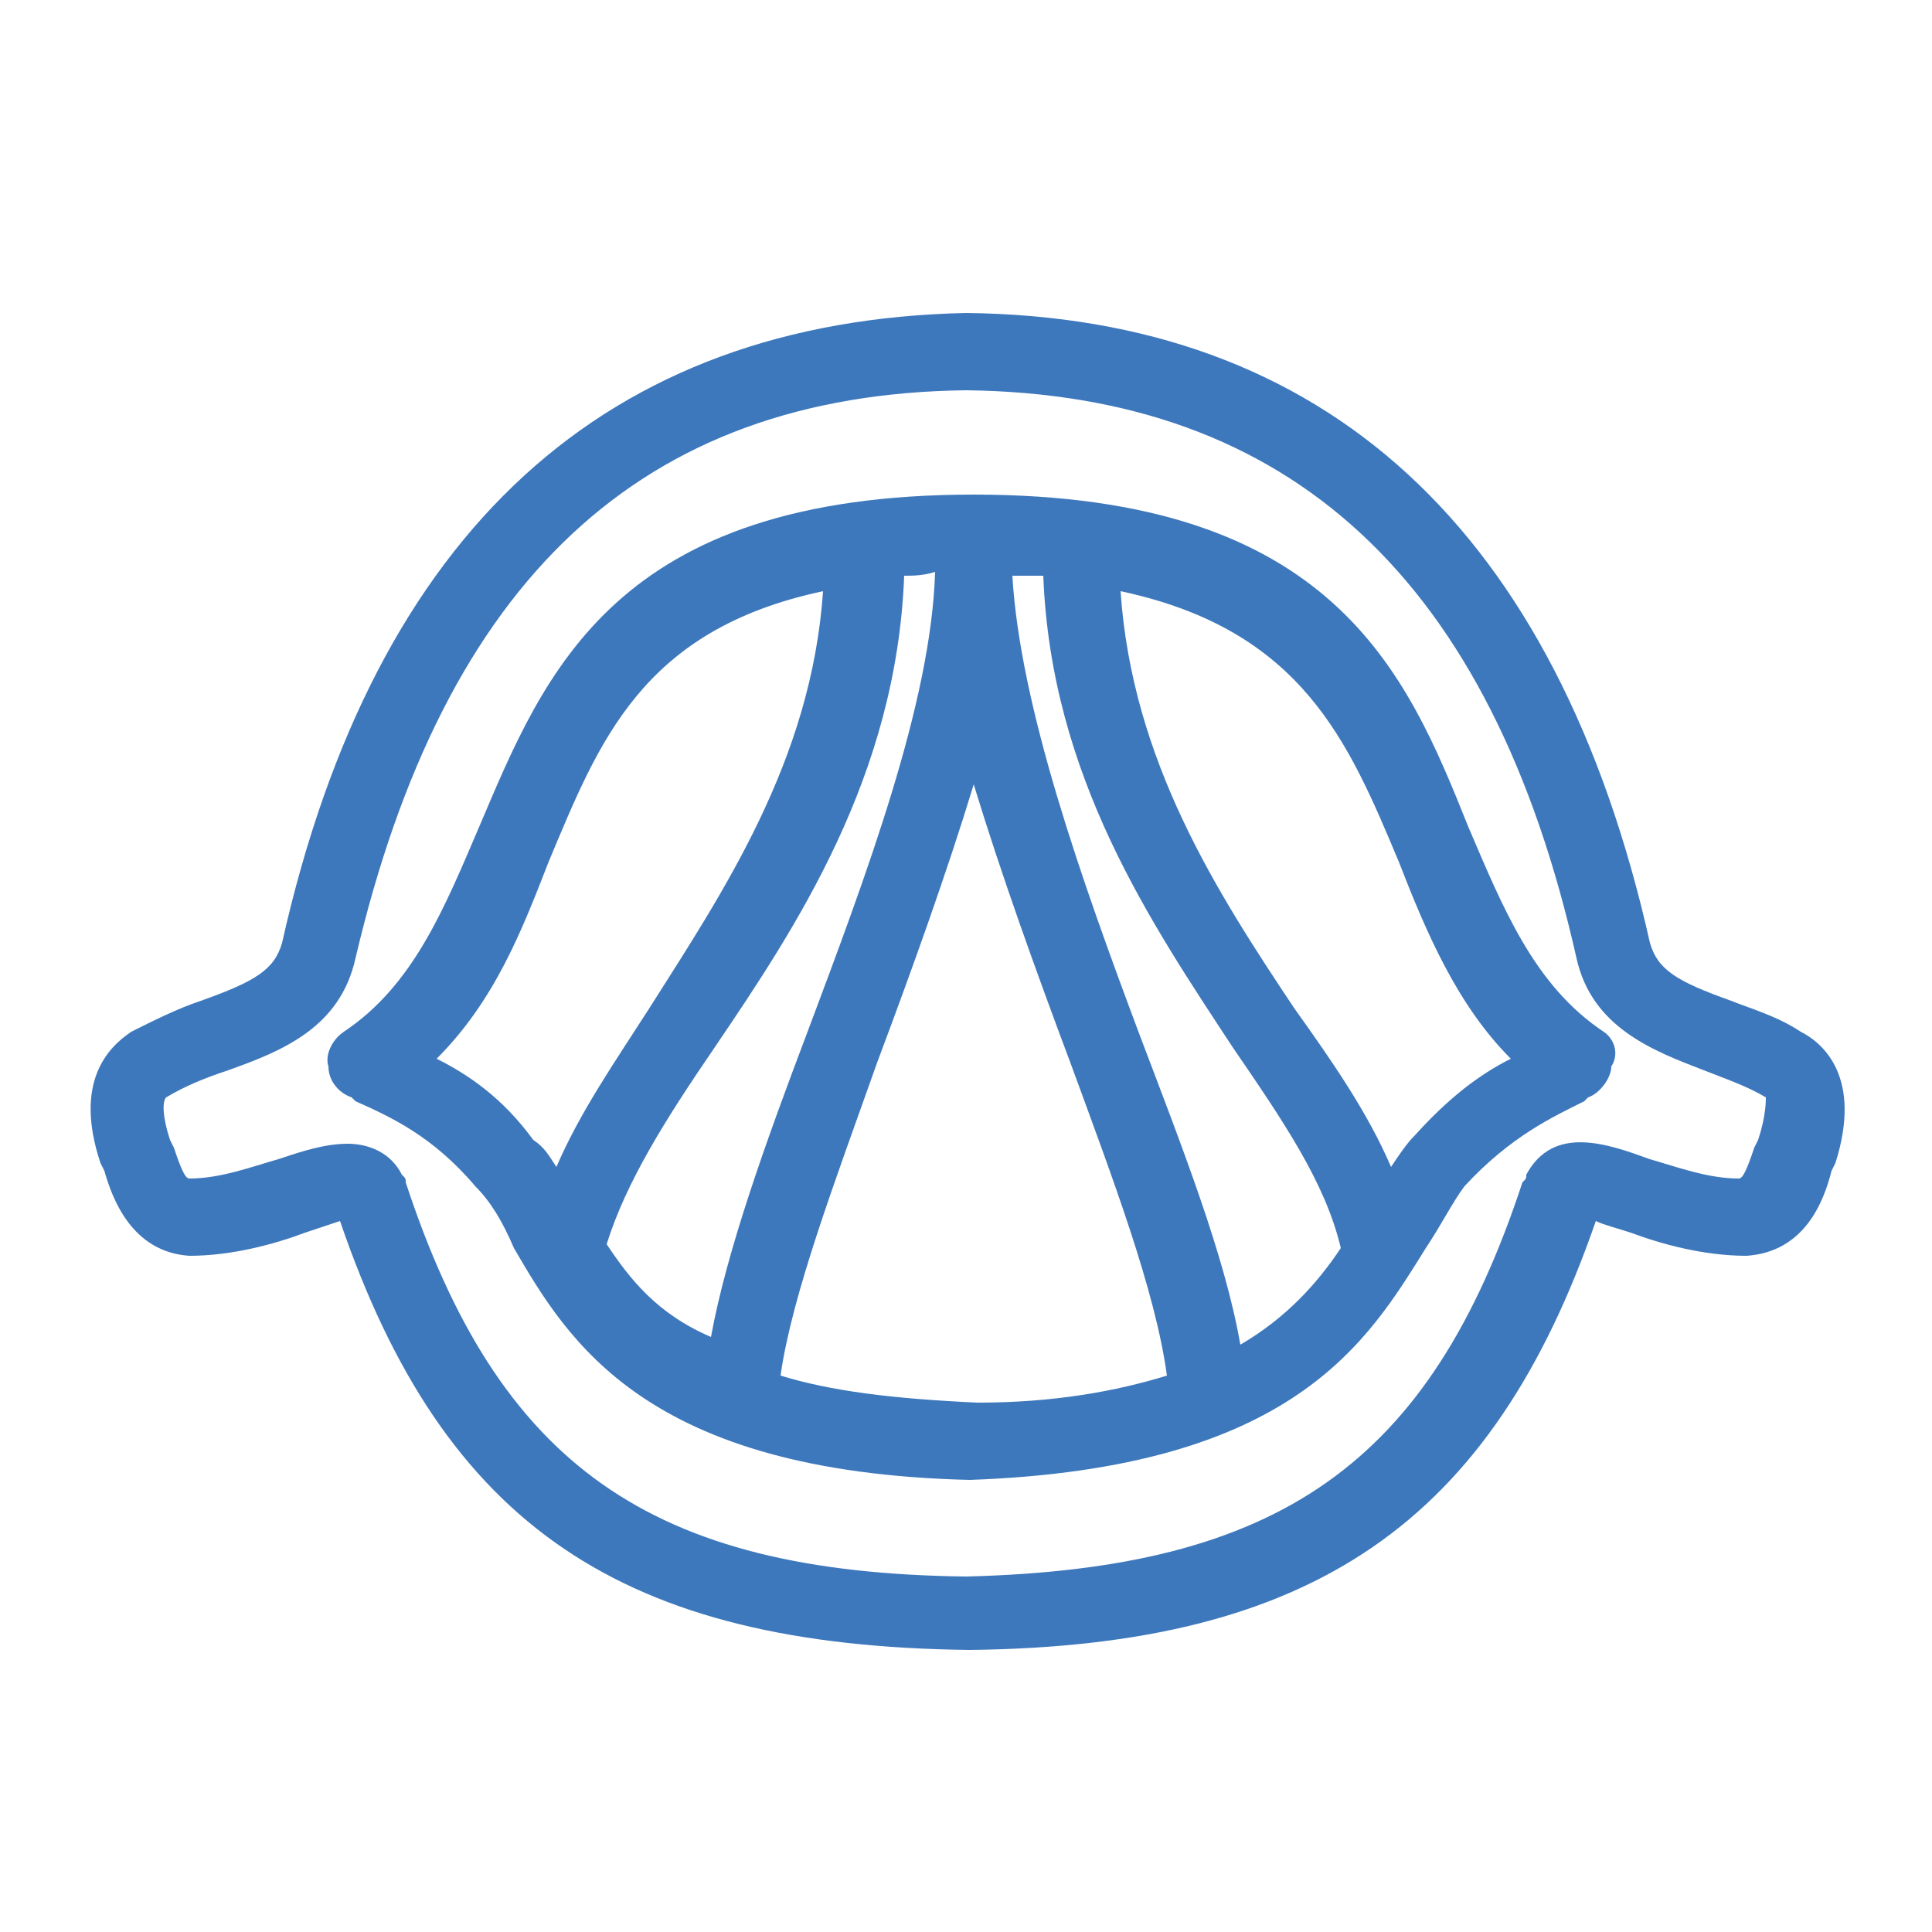 <?xml version="1.0" encoding="utf-8"?>
<!-- Generator: Adobe Illustrator 28.0.0, SVG Export Plug-In . SVG Version: 6.00 Build 0)  -->
<svg version="1.1" id="图层_1" xmlns="http://www.w3.org/2000/svg" xmlns:xlink="http://www.w3.org/1999/xlink" x="0px" y="0px"
	 viewBox="0 0 50 50" style="enable-background:new 0 0 50 50;" xml:space="preserve">
<style type="text/css">
	.st0{fill:#3E78BC;}
</style>
<g>
	<path class="st0" d="M46.6,26.7c-0.6-0.4-1.3-0.6-1.8-0.8c-1.4-0.5-1.9-0.8-2.1-1.5C40.3,13.7,34.3,8.2,25,8.1
		C15.7,8.3,9.7,13.7,7.3,24.4c-0.2,0.7-0.7,1-2.1,1.5c-0.6,0.2-1.2,0.5-1.8,0.8c-0.6,0.4-1.5,1.3-0.8,3.4l0.1,0.2
		c0.2,0.7,0.7,2.1,2.2,2.2c1.1,0,2.2-0.3,3-0.6c0.3-0.1,0.6-0.2,0.9-0.3c2.7,7.9,7.3,11,16.3,11.1c8.9-0.1,13.5-3.3,16.2-11.1
		c0.2,0.1,0.6,0.2,0.9,0.3c0.8,0.3,1.9,0.6,3,0.6c1.5-0.1,2-1.4,2.2-2.2l0.1-0.2C48.2,27.9,47.2,27,46.6,26.7z M45.5,29.5l-0.1,0.2
		c-0.2,0.6-0.3,0.8-0.4,0.8c-0.8,0-1.6-0.3-2.3-0.5c-1.1-0.4-2.5-0.9-3.2,0.4c0,0.1,0,0.1-0.1,0.2c-2.4,7.3-6.3,10-14.4,10.2
		c-8.2-0.1-12.1-2.9-14.5-10.2c0-0.1,0-0.1-0.1-0.2c-0.3-0.6-0.9-0.8-1.4-0.8c-0.6,0-1.2,0.2-1.8,0.4c-0.7,0.2-1.5,0.5-2.3,0.5
		c-0.1,0-0.2-0.2-0.4-0.8l-0.1-0.2c-0.2-0.6-0.2-1-0.1-1.1c0.5-0.3,1-0.5,1.6-0.7c1.4-0.5,2.9-1.1,3.3-2.9
		C11.5,15,16.6,10.2,25,10.1c8.4,0.1,13.6,4.9,15.8,14.7c0.4,1.8,2,2.4,3.3,2.9c0.5,0.2,1.1,0.4,1.6,0.7
		C45.7,28.5,45.7,28.9,45.5,29.5z"/>
	<path class="st0" d="M41.5,26.7c-1.8-1.2-2.6-3.2-3.5-5.3c-1.6-4-3.5-8.6-12.8-8.6c-9.3,0-11.1,4.6-12.8,8.6
		c-0.9,2.1-1.7,4.1-3.5,5.3c-0.3,0.2-0.5,0.6-0.4,0.9c0,0.4,0.3,0.7,0.6,0.8l0.1,0.1c0.9,0.4,2,0.9,3.1,2.2c0.4,0.4,0.7,0.9,1,1.6
		c1.4,2.4,3.4,5.8,11.8,6c8.4-0.3,10.3-3.6,11.8-6c0.4-0.6,0.7-1.2,1-1.6c1.2-1.3,2.3-1.8,3.1-2.2l0.1-0.1c0.3-0.1,0.6-0.5,0.6-0.8
		C41.9,27.3,41.8,26.9,41.5,26.7z M11.3,27.4c1.5-1.5,2.2-3.3,2.9-5.1c1.3-3.1,2.4-6,7.1-7c-0.3,4.4-2.6,7.8-4.5,10.8
		c-0.9,1.4-1.8,2.7-2.4,4.1c-0.2-0.3-0.3-0.5-0.6-0.7C13,28.4,12.1,27.8,11.3,27.4z M15.7,32.2c0.5-1.6,1.5-3.2,2.8-5.1
		c2.1-3.1,4.7-7,4.9-12.2c0.2,0,0.5,0,0.8-0.1c-0.1,3.4-1.8,7.9-3.3,11.9c-1.1,2.9-2.1,5.7-2.5,7.9C17,34,16.3,33.1,15.7,32.2z
		 M20.2,35.6c0.3-2.1,1.4-5,2.5-8.1c0.9-2.4,1.8-4.9,2.5-7.2c0.7,2.3,1.6,4.8,2.5,7.2c1.1,3,2.2,5.9,2.5,8.1
		c-1.3,0.4-2.9,0.7-4.9,0.7C23.1,36.2,21.5,36,20.2,35.6z M32.1,34.8c-0.4-2.3-1.5-5.1-2.6-8c-1.5-4-3.1-8.5-3.3-11.9
		c0.3,0,0.5,0,0.8,0c0.2,5.2,2.8,9,4.9,12.2c1.3,1.9,2.4,3.5,2.8,5.2C34.1,33.2,33.3,34.1,32.1,34.8z M36.6,29.4
		c-0.2,0.2-0.4,0.5-0.6,0.8c-0.6-1.4-1.5-2.7-2.5-4.1c-2-3-4.2-6.4-4.5-10.8c4.7,1,5.9,3.9,7.2,7c0.7,1.8,1.5,3.7,2.9,5.1
		C38.3,27.8,37.5,28.4,36.6,29.4z"/>
</g>
</svg>
